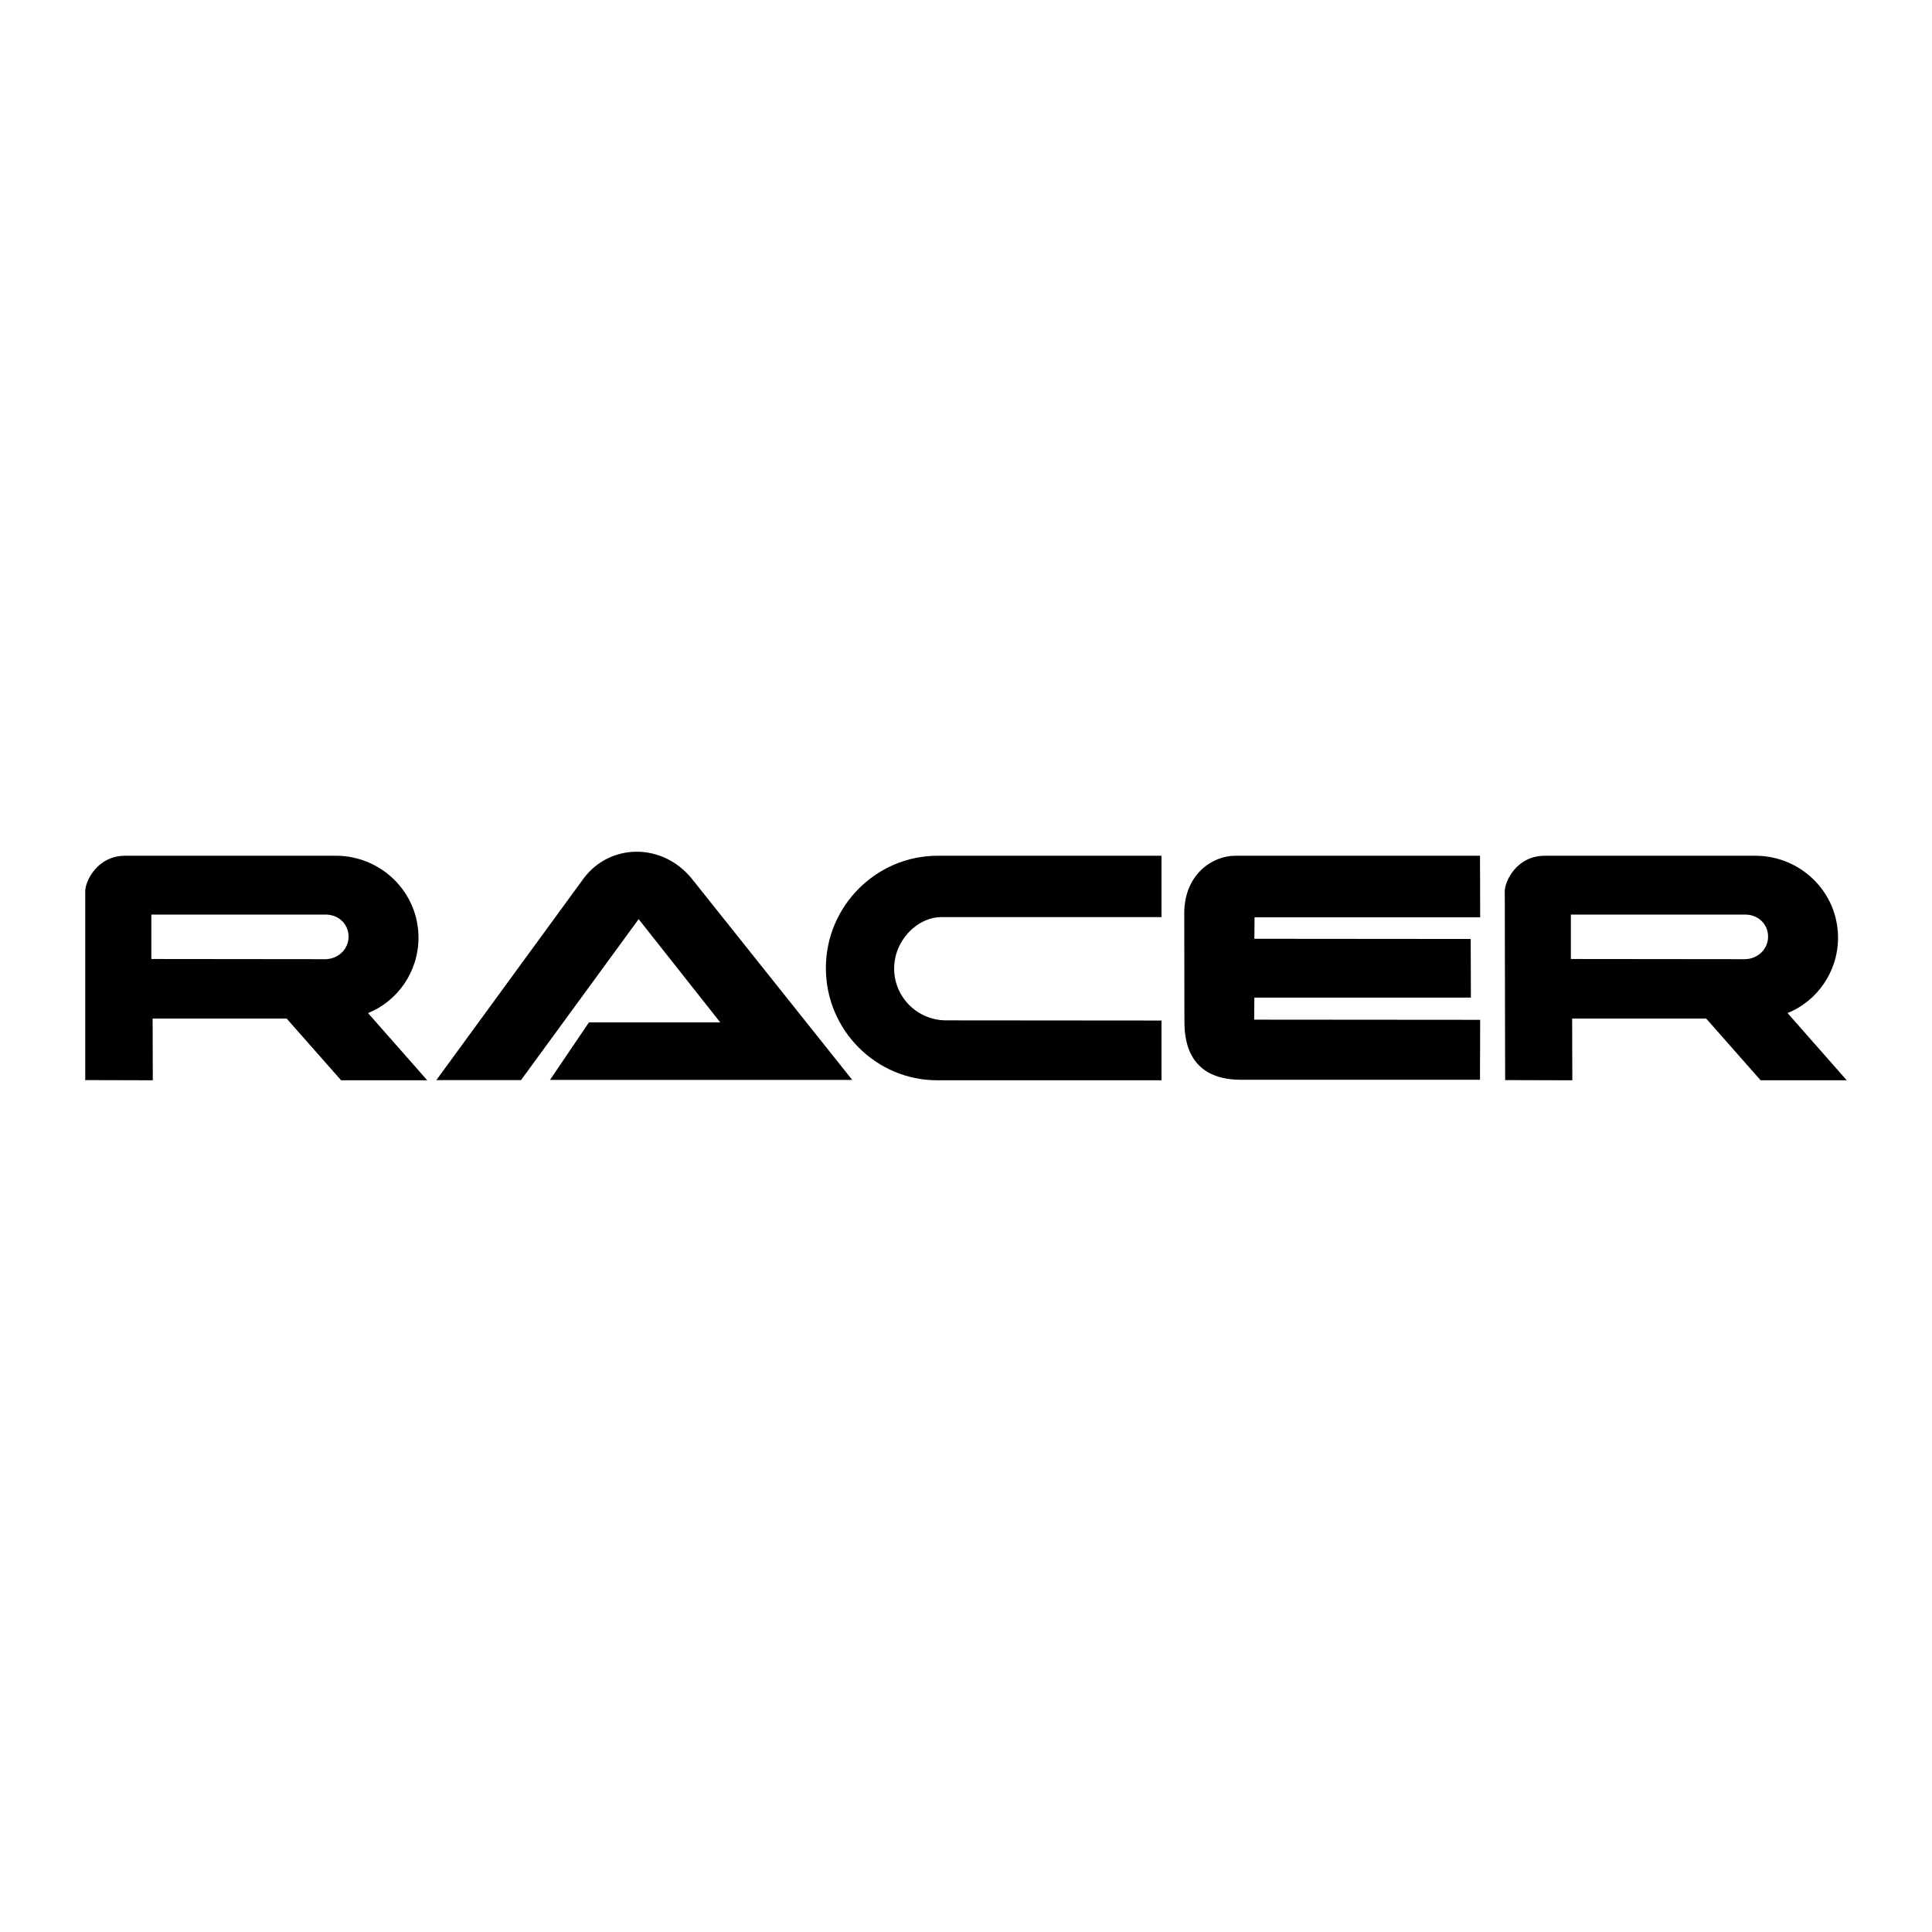 <svg xmlns="http://www.w3.org/2000/svg" width="2500" height="2500" viewBox="0 0 192.756 192.756"><g fill-rule="evenodd" clip-rule="evenodd"><path fill="#fff" fill-opacity="0" d="M0 0h192.756v192.756H0V0z"/><path d="M36.72 101.076c2.925-1.182 5.033-4.105 5.033-7.522 0-4.542-3.707-8.14-8.176-8.176H12.501c-2.834 0-3.997 2.58-3.997 3.525v18.859l6.741.018-.019-6.158h13.373l5.432 6.158h8.594l-5.905-6.704zm-4.233-5.378c1.309-.036 2.29-1.035 2.29-2.253 0-1.235-.981-2.198-2.29-2.198H15.099v4.433l17.388.018zm145.861 5.378c2.924-1.182 5.033-4.105 5.033-7.522 0-4.542-3.707-8.14-8.178-8.176h-21.074c-2.836 0-3.998 2.58-3.998 3.525l.037 18.859 6.703.018-.018-6.158h13.373l5.432 6.158h8.594l-5.904-6.704zm-4.235-5.378c1.309-.036 2.289-1.035 2.289-2.253 0-1.235-.98-2.198-2.289-2.198h-17.387v4.433l17.387.018zM58.25 87.613c2.616-3.47 7.812-3.579 10.774.055l16.007 20.077h-30.16l3.888-5.742h13.1l-8.14-10.301-11.737 16.061h-8.449l14.717-20.15zm59.904 3.506c0-3.852 2.779-5.741 5.086-5.741h24.42l.018 6.141h-22.512l-.018 2.144 21.584.018.02 5.85h-21.604l-.018 2.199 22.547.018-.018 5.979h-23.766c-5.74.053-5.723-4.598-5.723-5.961l-.016-10.647zm-24.601-5.741h22.33V91.5H93.898c-2.38.019-4.688 2.308-4.688 5.142s2.307 5.143 5.16 5.16l21.513.018v5.959H93.571c-6.141.037-11.174-4.996-11.174-11.191s5.033-11.21 11.156-11.21z"/></g></svg>
